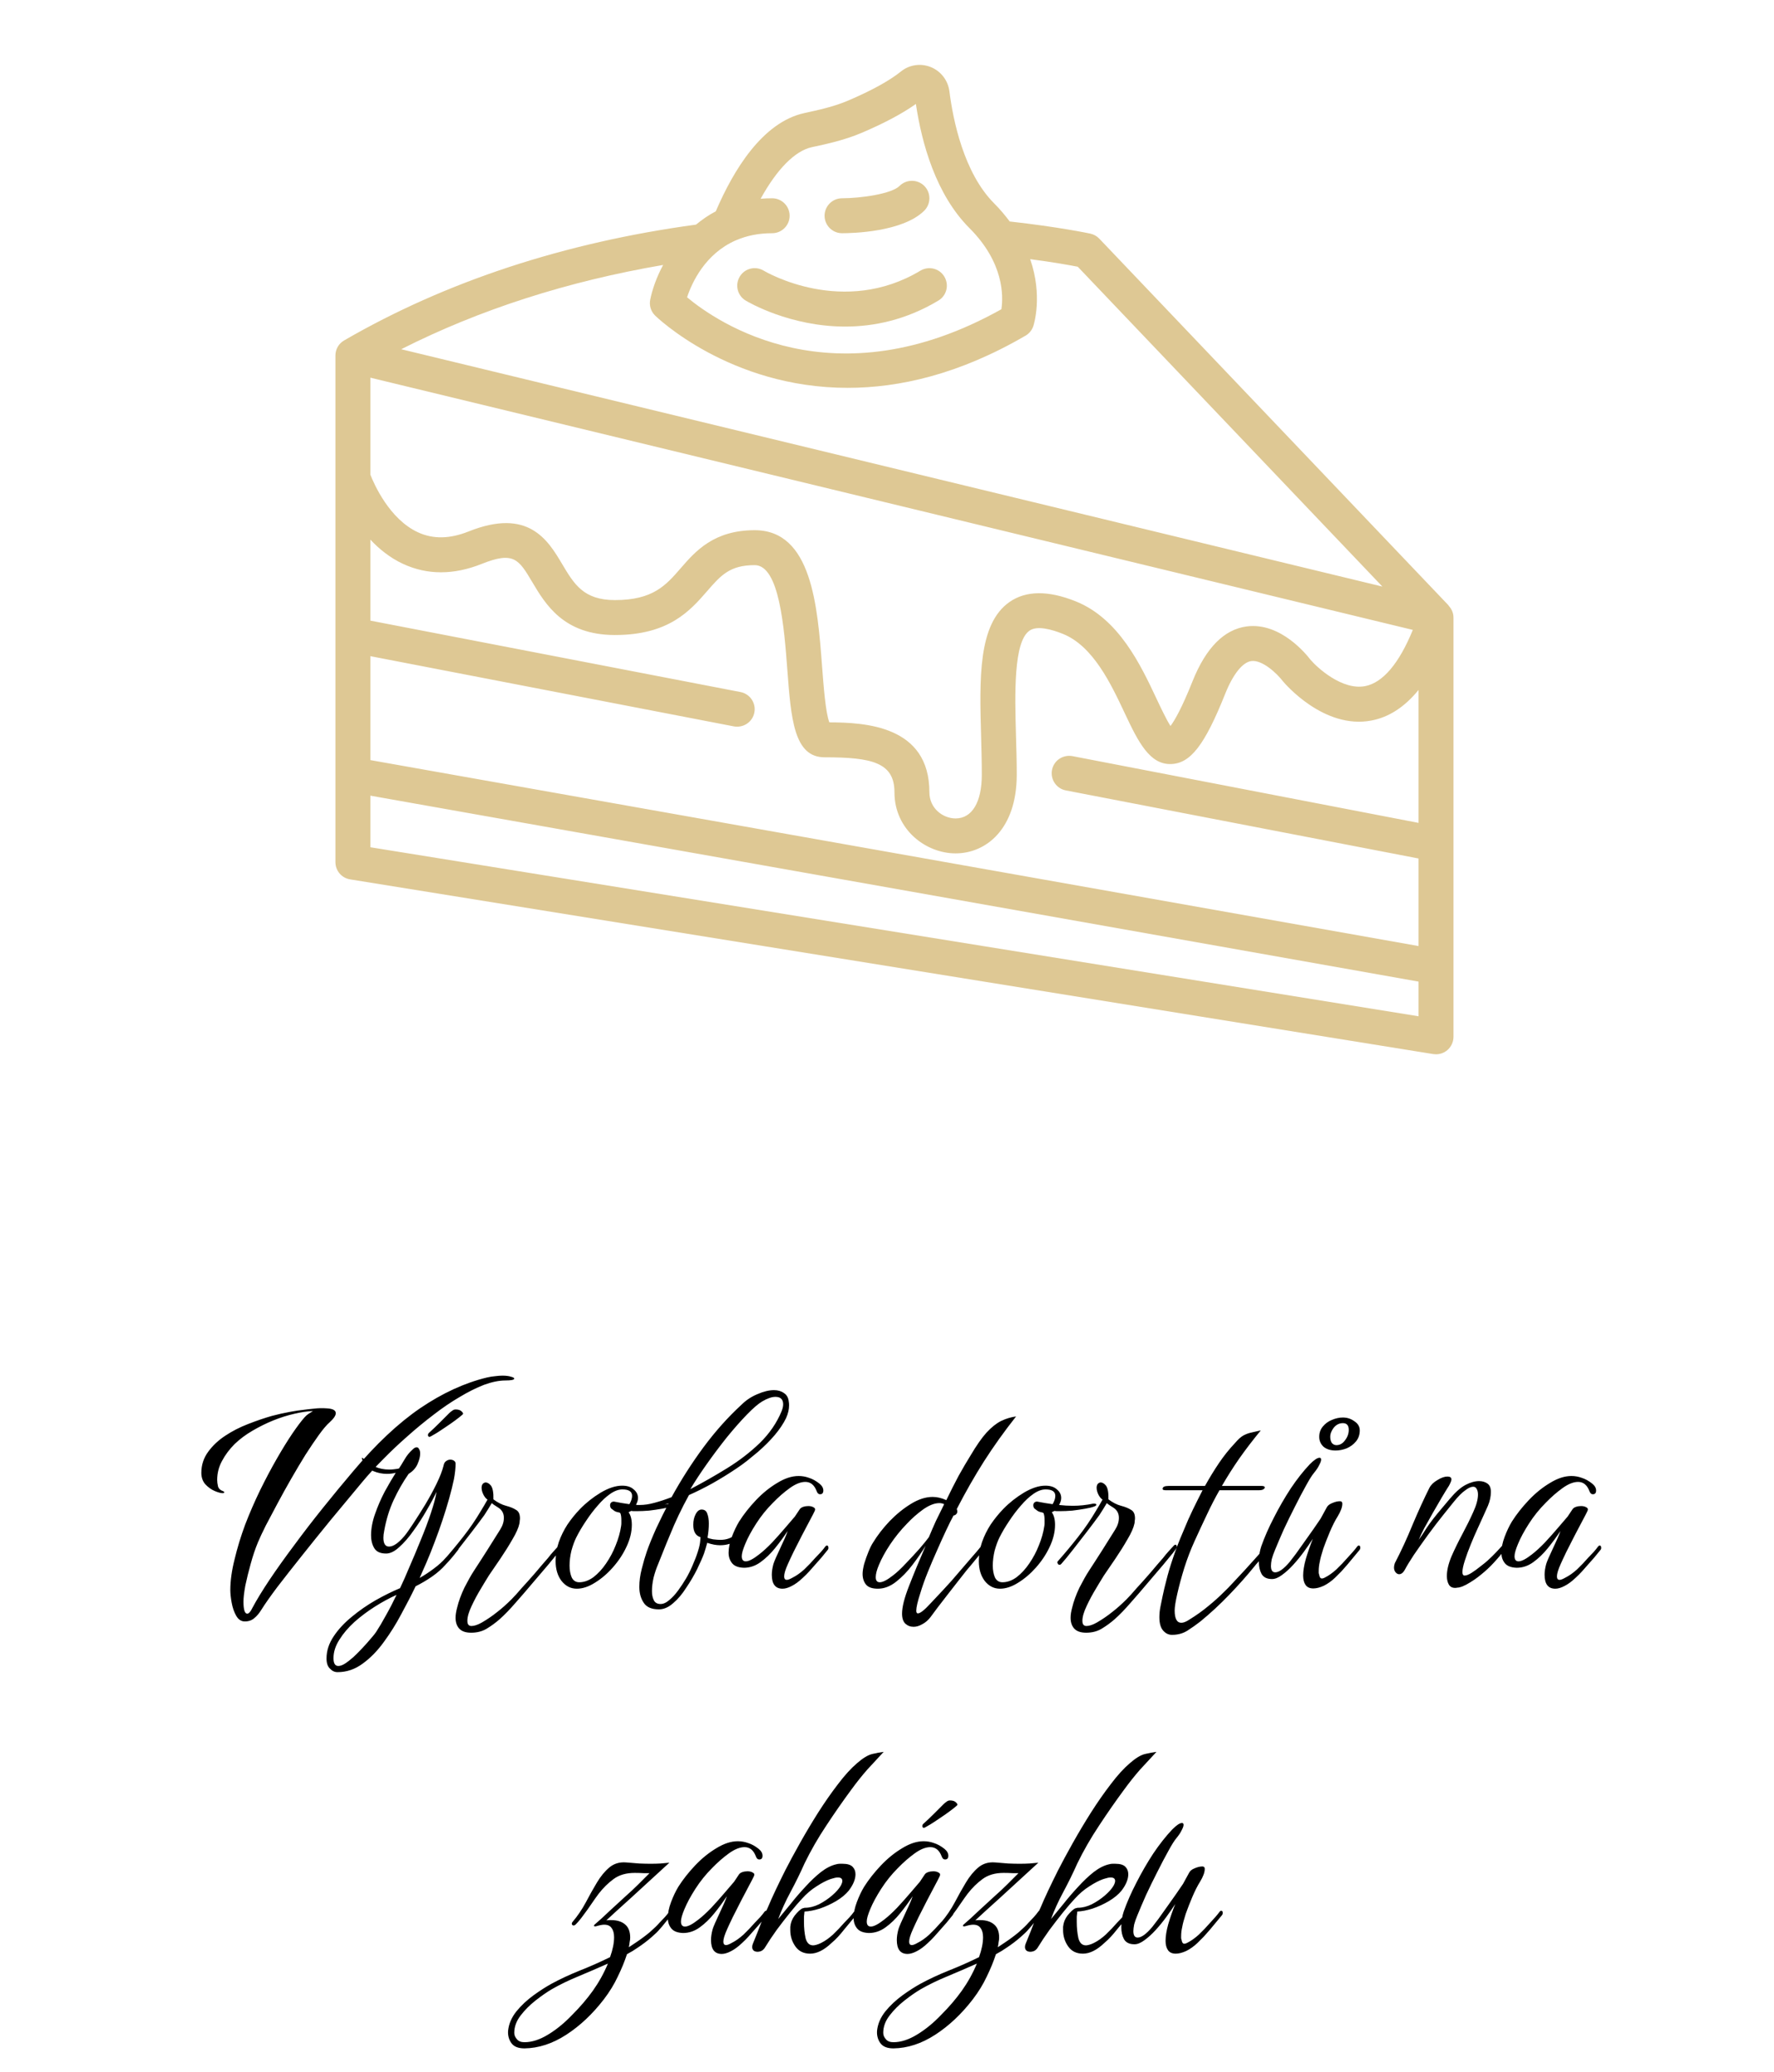<?xml version="1.0" encoding="UTF-8"?> <svg xmlns="http://www.w3.org/2000/svg" width="238" height="278" viewBox="0 0 238 278" fill="none"><path d="M32.844 217.536C32.364 217.536 31.98 217.284 31.692 216.78C31.404 216.276 31.2 215.688 31.08 215.016C30.96 214.368 30.9 213.804 30.9 213.324C30.9 212.076 31.092 210.696 31.476 209.184C31.836 207.672 32.304 206.136 32.88 204.576C33.48 203.016 34.152 201.468 34.896 199.932C35.64 198.42 36.384 197.016 37.128 195.72C37.872 194.424 38.568 193.296 39.216 192.336C39.888 191.352 40.44 190.62 40.872 190.14C41.04 189.948 41.22 189.792 41.412 189.672L41.988 189.312C41.244 189.336 40.416 189.456 39.504 189.672C37.608 190.104 35.736 190.86 33.888 191.94C32.976 192.468 32.172 193.068 31.476 193.74C30.78 194.436 30.216 195.192 29.784 196.008C29.352 196.8 29.136 197.652 29.136 198.564C29.136 198.804 29.172 199.08 29.244 199.392C29.316 199.704 29.556 199.932 29.964 200.076C30.084 200.148 30.12 200.208 30.072 200.256C30.024 200.304 29.964 200.328 29.892 200.328C29.628 200.328 29.268 200.232 28.812 200.04C28.356 199.848 27.936 199.548 27.552 199.14C27.192 198.732 27.012 198.216 27.012 197.592C27.012 196.536 27.324 195.588 27.948 194.748C28.548 193.932 29.304 193.224 30.216 192.624C31.152 192 32.184 191.472 33.312 191.04C34.416 190.608 35.472 190.248 36.48 189.96C37.296 189.744 38.1 189.564 38.892 189.42C39.684 189.276 40.236 189.192 40.548 189.168C41.076 189.096 41.604 189.036 42.132 188.988C42.684 188.916 43.272 188.904 43.896 188.952C44.664 189 45.048 189.216 45.048 189.6C45.048 189.912 44.772 190.32 44.22 190.824C43.812 191.184 43.332 191.748 42.78 192.516C42.228 193.284 41.628 194.172 40.98 195.18C40.356 196.188 39.72 197.256 39.072 198.384C38.424 199.512 37.812 200.616 37.236 201.696C36.66 202.776 36.132 203.772 35.652 204.684C35.196 205.596 34.848 206.34 34.608 206.916C34.248 207.78 33.924 208.74 33.636 209.796C33.348 210.828 33.108 211.8 32.916 212.712C32.748 213.624 32.664 214.344 32.664 214.872C32.664 215.952 32.832 216.492 33.168 216.492C33.384 216.492 33.612 216.24 33.852 215.736C34.428 214.656 35.196 213.396 36.156 211.956C37.14 210.492 38.244 208.944 39.468 207.312C40.668 205.68 41.952 204.012 43.32 202.308C44.688 200.604 46.044 198.96 47.388 197.376C50.436 193.752 53.436 190.932 56.388 188.916C59.364 186.9 62.34 185.532 65.316 184.812C65.724 184.716 66.096 184.656 66.432 184.632C66.792 184.584 67.116 184.56 67.404 184.56C67.884 184.56 68.268 184.608 68.556 184.704C68.844 184.776 68.988 184.86 68.988 184.956C68.988 185.124 68.592 185.208 67.8 185.208C66.96 185.208 66.012 185.4 64.956 185.784C63.9 186.192 62.796 186.744 61.644 187.44C60.492 188.112 59.328 188.904 58.152 189.816C56.952 190.728 55.788 191.688 54.66 192.696C53.508 193.704 52.416 194.736 51.384 195.792C50.352 196.824 49.428 197.832 48.612 198.816C47.196 200.52 45.78 202.224 44.364 203.928C42.972 205.632 41.676 207.24 40.476 208.752C39.252 210.288 38.16 211.68 37.2 212.928C36.264 214.176 35.556 215.184 35.076 215.952C34.764 216.456 34.44 216.84 34.104 217.104C33.768 217.392 33.348 217.536 32.844 217.536ZM45.282 224.34C44.898 224.34 44.562 224.184 44.274 223.872C43.962 223.584 43.806 223.128 43.806 222.504C43.806 221.472 44.13 220.476 44.778 219.516C45.402 218.58 46.218 217.704 47.226 216.888C48.21 216.072 49.266 215.34 50.394 214.692C51.546 214.044 52.638 213.504 53.67 213.072C54.03 212.328 54.45 211.38 54.93 210.228C55.434 209.076 55.938 207.876 56.442 206.628C56.97 205.356 57.426 204.144 57.81 202.992C58.194 201.84 58.446 200.892 58.566 200.148C58.23 200.868 57.786 201.696 57.234 202.632C56.706 203.568 56.118 204.48 55.47 205.368C54.846 206.256 54.21 206.988 53.562 207.564C52.938 208.14 52.35 208.428 51.798 208.428C51.03 208.428 50.502 208.188 50.214 207.708C49.926 207.228 49.782 206.652 49.782 205.98C49.782 205.068 49.962 204.108 50.322 203.1C50.682 202.068 51.114 201.072 51.618 200.112C52.146 199.152 52.638 198.312 53.094 197.592C52.734 197.688 52.338 197.736 51.906 197.736C51.282 197.736 50.682 197.616 50.106 197.376C49.554 197.136 49.134 196.788 48.846 196.332C48.654 195.996 48.558 195.768 48.558 195.648C48.534 195.6 48.546 195.576 48.594 195.576C48.594 195.576 48.678 195.636 48.846 195.756C49.23 196.164 49.71 196.5 50.286 196.764C50.862 197.028 51.51 197.16 52.23 197.16C52.422 197.16 52.626 197.148 52.842 197.124C53.082 197.1 53.31 197.064 53.526 197.016C53.718 196.728 53.97 196.32 54.282 195.792C54.57 195.288 54.93 194.844 55.362 194.46C55.554 194.268 55.734 194.172 55.902 194.172C56.046 194.172 56.154 194.256 56.226 194.424C56.322 194.568 56.37 194.76 56.37 195C56.37 195.408 56.25 195.888 56.01 196.44C55.77 196.968 55.374 197.4 54.822 197.736C54.054 198.84 53.382 200.016 52.806 201.264C52.23 202.512 51.81 203.88 51.546 205.368C51.474 205.728 51.438 206.04 51.438 206.304C51.438 207.096 51.69 207.492 52.194 207.492C52.77 207.492 53.454 207.024 54.246 206.088C54.51 205.776 54.894 205.236 55.398 204.468C55.902 203.7 56.442 202.848 57.018 201.912C57.594 200.952 58.11 200.004 58.566 199.068C59.022 198.132 59.334 197.328 59.502 196.656C59.55 196.368 59.658 196.164 59.826 196.044C60.018 195.9 60.21 195.828 60.402 195.828C60.594 195.828 60.762 195.876 60.906 195.972C61.05 196.068 61.122 196.2 61.122 196.368C61.122 196.944 61.05 197.628 60.906 198.42C60.738 199.236 60.522 200.112 60.258 201.048C59.994 201.984 59.694 202.956 59.358 203.964C59.022 204.972 58.674 205.944 58.314 206.88C57.954 207.84 57.594 208.74 57.234 209.58C56.874 210.396 56.562 211.104 56.298 211.704C56.97 211.32 57.606 210.9 58.206 210.444C58.83 209.988 59.37 209.496 59.826 208.968C60.09 208.704 60.33 208.452 60.546 208.212C60.762 207.972 60.966 207.72 61.158 207.456C61.23 207.384 61.29 207.348 61.338 207.348C61.482 207.348 61.554 207.456 61.554 207.672C61.554 207.792 61.506 207.9 61.41 207.996C60.882 208.692 60.342 209.328 59.79 209.904C59.286 210.48 58.674 211.02 57.954 211.524C57.258 212.004 56.526 212.436 55.758 212.82C55.206 213.972 54.57 215.208 53.85 216.528C53.154 217.848 52.374 219.096 51.51 220.272C50.646 221.472 49.698 222.444 48.666 223.188C47.634 223.956 46.506 224.34 45.282 224.34ZM45.39 223.512C45.654 223.512 45.954 223.404 46.29 223.188C46.626 222.972 46.998 222.684 47.406 222.324C47.742 222.012 48.126 221.628 48.558 221.172C48.99 220.716 49.386 220.272 49.746 219.84C50.106 219.432 50.346 219.132 50.466 218.94C50.874 218.316 51.306 217.584 51.762 216.744C52.242 215.904 52.722 214.98 53.202 213.972C52.242 214.404 51.27 214.932 50.286 215.556C49.302 216.18 48.39 216.864 47.55 217.608C46.71 218.376 46.038 219.168 45.534 219.984C45.006 220.8 44.742 221.628 44.742 222.468C44.742 223.164 44.958 223.512 45.39 223.512ZM57.63 192.768C57.486 192.768 57.414 192.684 57.414 192.516C57.414 192.42 57.45 192.336 57.522 192.264C57.978 191.856 58.482 191.376 59.034 190.824C59.61 190.248 60.018 189.84 60.258 189.6C60.378 189.48 60.51 189.372 60.654 189.276C60.798 189.156 60.954 189.096 61.122 189.096C61.458 189.096 61.71 189.168 61.878 189.312C62.046 189.456 62.13 189.576 62.13 189.672C62.13 189.72 61.962 189.876 61.626 190.14C61.29 190.404 60.918 190.68 60.51 190.968C60.126 191.232 59.826 191.436 59.61 191.58C59.466 191.676 59.25 191.82 58.962 192.012C58.674 192.204 58.398 192.372 58.134 192.516C57.894 192.66 57.738 192.744 57.666 192.768H57.63ZM63.207 219.048C62.463 219.048 61.923 218.856 61.587 218.472C61.275 218.112 61.119 217.632 61.119 217.032C61.119 216.648 61.191 216.192 61.335 215.664C61.527 214.848 61.851 213.96 62.307 213C62.787 212.064 63.207 211.32 63.567 210.768C63.855 210.336 64.143 209.892 64.431 209.436C64.719 208.98 65.019 208.512 65.331 208.032L67.095 205.224C67.431 204.696 67.599 204.168 67.599 203.64C67.599 203.064 67.371 202.62 66.915 202.308L66.411 201.984C66.219 201.864 66.075 201.756 65.979 201.66L65.475 202.488L64.971 203.28C64.467 203.976 63.891 204.744 63.243 205.584C62.595 206.424 61.971 207.228 61.371 207.996C60.771 208.764 60.267 209.376 59.859 209.832C59.787 209.904 59.715 209.94 59.643 209.94C59.523 209.94 59.439 209.88 59.391 209.76C59.319 209.64 59.331 209.532 59.427 209.436C60.363 208.38 61.263 207.3 62.127 206.196C63.015 205.068 63.819 203.892 64.539 202.668L64.971 201.948L65.403 201.192C65.211 201.072 65.031 200.856 64.863 200.544C64.695 200.208 64.611 199.896 64.611 199.608C64.611 199.2 64.779 198.96 65.115 198.888H65.151C65.391 198.888 65.631 199.032 65.871 199.32C66.111 199.656 66.219 200.268 66.195 201.156C66.771 201.588 67.335 201.876 67.887 202.02C68.439 202.164 68.883 202.344 69.219 202.56C69.579 202.752 69.759 203.136 69.759 203.712C69.759 203.808 69.747 203.916 69.723 204.036C69.723 204.156 69.711 204.276 69.687 204.396C69.567 204.972 69.255 205.68 68.751 206.52C68.271 207.36 67.731 208.224 67.131 209.112C66.531 209.976 66.015 210.732 65.583 211.38C65.151 212.076 64.695 212.832 64.215 213.648C63.735 214.488 63.339 215.28 63.027 216.024C62.739 216.768 62.643 217.356 62.739 217.788C62.811 218.028 62.979 218.148 63.243 218.148C63.627 218.148 64.095 217.992 64.647 217.68C65.391 217.248 66.075 216.78 66.699 216.276C67.323 215.796 67.971 215.22 68.643 214.548C69.003 214.188 69.459 213.684 70.011 213.036C70.587 212.412 71.187 211.74 71.811 211.02C72.435 210.276 73.011 209.604 73.539 209.004C73.755 208.716 73.995 208.428 74.259 208.14L74.979 207.348C75.051 207.276 75.111 207.24 75.159 207.24C75.303 207.24 75.375 207.336 75.375 207.528C75.375 207.6 75.315 207.72 75.195 207.888C74.955 208.224 74.679 208.572 74.367 208.932C74.079 209.292 73.803 209.628 73.539 209.94C72.915 210.66 72.219 211.476 71.451 212.388C70.707 213.276 69.951 214.152 69.183 215.016C68.439 215.88 67.719 216.624 67.023 217.248C66.471 217.728 65.895 218.148 65.295 218.508C64.695 218.868 63.999 219.048 63.207 219.048ZM77.385 213.144C76.569 213.144 75.885 212.796 75.333 212.1C74.805 211.404 74.541 210.516 74.541 209.436C74.541 208.572 74.685 207.72 74.973 206.88C75.261 206.064 75.645 205.284 76.125 204.54C76.629 203.796 77.193 203.1 77.817 202.452C78.633 201.612 79.557 200.88 80.589 200.256C81.645 199.632 82.605 199.32 83.469 199.32C84.141 199.32 84.657 199.488 85.017 199.824C85.401 200.136 85.593 200.52 85.593 200.976C85.593 201.264 85.497 201.576 85.305 201.912C85.929 201.984 86.541 202.02 87.141 202.02C87.597 202.02 88.053 201.996 88.509 201.948C88.965 201.9 89.421 201.828 89.877 201.732H90.021C90.213 201.732 90.309 201.78 90.309 201.876C90.309 201.972 90.201 202.056 89.985 202.128C89.745 202.224 89.349 202.32 88.797 202.416C88.245 202.512 87.669 202.596 87.069 202.668C86.469 202.716 85.929 202.74 85.449 202.74C85.281 202.74 85.137 202.74 85.017 202.74C84.897 202.74 84.789 202.728 84.693 202.704L84.333 202.884C84.621 203.292 84.765 203.856 84.765 204.576C84.765 205.536 84.525 206.52 84.045 207.528C83.589 208.512 82.977 209.436 82.209 210.3C81.465 211.14 80.661 211.824 79.797 212.352C78.957 212.88 78.153 213.144 77.385 213.144ZM77.709 212.28C78.357 212.28 78.993 212.052 79.617 211.596C80.241 211.116 80.805 210.504 81.309 209.76C81.837 208.992 82.269 208.176 82.605 207.312C82.965 206.424 83.205 205.572 83.325 204.756C83.349 204.612 83.361 204.48 83.361 204.36C83.361 204.216 83.361 204.084 83.361 203.964C83.361 203.748 83.349 203.556 83.325 203.388C83.301 203.196 83.253 203.052 83.181 202.956C83.133 202.956 83.097 202.944 83.073 202.92C82.785 202.872 82.569 202.8 82.425 202.704C82.305 202.608 82.161 202.5 81.993 202.38C81.897 202.26 81.849 202.116 81.849 201.948C81.849 201.78 81.909 201.648 82.029 201.552C82.173 201.456 82.329 201.432 82.497 201.48C83.097 201.6 83.745 201.708 84.441 201.804C84.681 201.396 84.801 201.024 84.801 200.688C84.801 200.112 84.369 199.824 83.505 199.824C82.977 199.824 82.425 200.028 81.849 200.436C81.297 200.82 80.745 201.336 80.193 201.984C79.641 202.608 79.113 203.304 78.609 204.072C78.105 204.816 77.673 205.548 77.313 206.268C77.073 206.748 76.857 207.336 76.665 208.032C76.497 208.728 76.413 209.4 76.413 210.048C76.413 210.648 76.509 211.176 76.701 211.632C76.917 212.064 77.253 212.28 77.709 212.28ZM88.401 215.916C87.418 215.916 86.734 215.616 86.35 215.016C85.966 214.44 85.773 213.732 85.773 212.892C85.773 212.124 85.882 211.32 86.097 210.48C86.314 209.616 86.541 208.836 86.781 208.14C87.094 207.252 87.513 206.22 88.041 205.044C88.594 203.868 89.145 202.752 89.698 201.696C89.001 201.936 88.329 202.128 87.681 202.272C87.034 202.392 86.469 202.452 85.99 202.452C85.653 202.452 85.377 202.416 85.162 202.344C84.802 202.272 84.621 202.164 84.621 202.02C84.621 201.852 84.85 201.804 85.305 201.876C85.401 201.9 85.486 201.912 85.558 201.912C85.653 201.912 85.749 201.912 85.846 201.912C86.445 201.912 87.094 201.816 87.79 201.624C88.51 201.432 89.278 201.18 90.094 200.868C91.389 198.516 92.817 196.284 94.377 194.172C95.962 192.036 97.653 190.14 99.454 188.484C100.077 187.86 100.797 187.38 101.613 187.044C102.429 186.684 103.173 186.504 103.845 186.504C104.373 186.504 104.817 186.636 105.177 186.9C105.561 187.14 105.777 187.536 105.825 188.088C105.849 188.184 105.861 188.34 105.861 188.556C105.861 189.084 105.729 189.648 105.465 190.248C105.105 190.992 104.601 191.748 103.953 192.516C103.305 193.284 102.537 194.052 101.649 194.82C101.193 195.204 100.725 195.588 100.245 195.972C99.79 196.332 99.309 196.68 98.805 197.016C97.773 197.712 96.706 198.372 95.602 198.996C94.522 199.596 93.466 200.124 92.433 200.58C91.93 201.492 91.462 202.404 91.029 203.316C90.597 204.228 90.213 205.104 89.877 205.944C89.59 206.616 89.29 207.348 88.978 208.14C88.665 208.932 88.425 209.532 88.257 209.94C88.041 210.444 87.85 211.02 87.681 211.668C87.537 212.316 87.466 212.916 87.466 213.468C87.466 213.948 87.549 214.356 87.718 214.692C87.885 215.028 88.186 215.196 88.618 215.196C89.001 215.196 89.397 215.016 89.805 214.656C90.213 214.32 90.609 213.888 90.993 213.36C91.377 212.832 91.725 212.304 92.037 211.776C92.35 211.248 92.638 210.672 92.901 210.048C93.189 209.4 93.43 208.776 93.621 208.176C93.814 207.576 93.921 207.084 93.945 206.7L93.981 206.232C93.334 206.04 93.01 205.488 93.01 204.576C93.01 204.024 93.118 203.544 93.334 203.136C93.549 202.728 93.814 202.524 94.126 202.524C94.51 202.524 94.761 202.704 94.882 203.064C95.025 203.424 95.097 203.868 95.097 204.396C95.097 204.996 95.037 205.632 94.918 206.304C95.037 206.376 95.29 206.448 95.674 206.52C96.082 206.568 96.406 206.592 96.645 206.592C97.486 206.592 98.194 206.328 98.769 205.8C99.37 205.272 99.933 204.66 100.461 203.964C100.533 203.892 100.593 203.856 100.641 203.856C100.785 203.856 100.857 203.988 100.857 204.252C100.857 204.348 100.833 204.468 100.785 204.612C100.233 205.428 99.621 206.088 98.95 206.592C98.278 207.072 97.498 207.312 96.609 207.312C96.082 207.312 95.505 207.204 94.882 206.988L94.665 207.744L94.45 208.428C94.234 209.004 93.921 209.712 93.513 210.552C93.106 211.368 92.626 212.184 92.073 213C91.546 213.84 90.957 214.536 90.309 215.088C89.686 215.64 89.049 215.916 88.401 215.916ZM92.614 199.788C94.269 198.924 95.913 197.988 97.546 196.98C99.177 195.972 100.641 194.844 101.937 193.596C103.233 192.324 104.205 190.908 104.853 189.348C104.997 188.988 105.069 188.676 105.069 188.412C105.069 187.74 104.721 187.404 104.025 187.404C103.545 187.404 102.957 187.608 102.261 188.016C101.733 188.328 101.049 188.916 100.209 189.78C99.37 190.644 98.469 191.664 97.51 192.84C96.573 194.016 95.674 195.216 94.809 196.44C93.945 197.664 93.213 198.78 92.614 199.788ZM104.986 213.144C104.026 213.144 103.546 212.52 103.546 211.272C103.546 210.84 103.618 210.36 103.762 209.832C103.81 209.664 103.918 209.388 104.086 209.004C104.254 208.62 104.446 208.2 104.662 207.744C104.878 207.264 105.082 206.82 105.274 206.412C105.466 205.98 105.598 205.644 105.67 205.404C105.166 206.172 104.602 206.94 103.978 207.708C103.378 208.452 102.73 209.076 102.034 209.58C101.338 210.084 100.594 210.336 99.802 210.336C99.058 210.312 98.53 210.108 98.218 209.724C97.906 209.34 97.75 208.872 97.75 208.32C97.75 207.672 97.894 206.964 98.182 206.196C98.47 205.428 98.794 204.744 99.154 204.144C99.778 203.16 100.534 202.2 101.422 201.264C102.31 200.328 103.258 199.56 104.266 198.96C105.274 198.336 106.234 198.024 107.146 198.024C107.626 198.024 108.094 198.108 108.55 198.276C109.006 198.42 109.462 198.672 109.918 199.032C110.278 199.32 110.458 199.632 110.458 199.968C110.458 200.304 110.314 200.472 110.026 200.472C109.81 200.472 109.654 200.328 109.558 200.04C109.246 199.224 108.742 198.816 108.046 198.816C107.422 198.816 106.726 199.092 105.958 199.644C105.19 200.196 104.434 200.856 103.69 201.624C102.85 202.464 102.106 203.388 101.458 204.396C100.81 205.404 100.318 206.316 99.982 207.132C99.67 207.876 99.514 208.428 99.514 208.788C99.514 209.244 99.694 209.472 100.054 209.472C100.462 209.472 101.062 209.16 101.854 208.536C102.382 208.128 102.958 207.6 103.582 206.952C104.206 206.28 104.794 205.62 105.346 204.972C105.898 204.324 106.33 203.82 106.642 203.46C106.906 203.052 107.122 202.728 107.29 202.488C107.386 202.344 107.542 202.236 107.758 202.164C107.974 202.092 108.202 202.056 108.442 202.056C108.73 202.056 108.97 202.116 109.162 202.236C109.354 202.332 109.402 202.488 109.306 202.704C109.21 202.92 108.994 203.34 108.658 203.964C108.346 204.564 107.986 205.248 107.578 206.016C107.194 206.784 106.822 207.516 106.462 208.212C106.126 208.908 105.874 209.448 105.706 209.832C105.37 210.576 105.202 211.128 105.202 211.488C105.202 211.8 105.322 211.956 105.562 211.956C105.73 211.956 105.982 211.86 106.318 211.668C106.846 211.404 107.374 211.032 107.902 210.552C108.43 210.048 108.934 209.52 109.414 208.968C109.678 208.704 109.918 208.452 110.134 208.212C110.35 207.972 110.554 207.72 110.746 207.456C110.818 207.384 110.878 207.348 110.926 207.348C111.07 207.348 111.142 207.456 111.142 207.672C111.142 207.792 111.094 207.9 110.998 207.996C110.734 208.332 110.47 208.656 110.206 208.968C109.942 209.28 109.666 209.592 109.378 209.904C109.114 210.216 108.838 210.528 108.55 210.84C108.286 211.128 108.01 211.404 107.722 211.668C107.194 212.172 106.69 212.544 106.21 212.784C105.754 213.024 105.346 213.144 104.986 213.144ZM122.566 218.256C122.134 218.256 121.762 218.112 121.45 217.824C121.162 217.536 121.018 217.092 121.018 216.492C121.018 215.604 121.33 214.368 121.954 212.784C122.578 211.176 123.322 209.376 124.186 207.384C123.706 208.176 123.118 209.028 122.422 209.94C121.75 210.828 121.018 211.584 120.226 212.208C119.434 212.832 118.618 213.144 117.778 213.144C117.034 213.144 116.506 212.964 116.194 212.604C115.882 212.22 115.726 211.74 115.726 211.164C115.726 210.804 115.798 210.348 115.942 209.796C116.11 209.244 116.302 208.704 116.518 208.176C116.734 207.648 116.938 207.24 117.13 206.952C117.73 205.968 118.474 205.008 119.362 204.072C120.274 203.136 121.222 202.368 122.206 201.768C123.214 201.144 124.186 200.832 125.122 200.832C125.722 200.832 126.334 200.976 126.958 201.264C127.51 200.112 128.062 199.02 128.614 197.988C129.19 196.956 129.718 196.056 130.198 195.288C130.99 193.944 131.71 192.912 132.358 192.192C133.03 191.472 133.678 190.956 134.302 190.644C134.95 190.332 135.622 190.128 136.318 190.032C134.71 192.072 133.27 194.088 131.998 196.08C130.75 198.048 129.538 200.172 128.362 202.452C128.41 202.596 128.434 202.704 128.434 202.776C128.434 202.944 128.374 203.076 128.254 203.172C128.158 203.268 128.05 203.316 127.93 203.316C127.666 203.796 127.342 204.444 126.958 205.26C126.574 206.076 126.166 206.976 125.734 207.96C125.302 208.92 124.882 209.904 124.474 210.912C124.066 211.92 123.73 212.868 123.466 213.756C123.106 214.86 122.926 215.64 122.926 216.096C122.926 216.336 122.998 216.456 123.142 216.456C123.454 216.456 124.006 216.024 124.798 215.16L126.49 213.36L127.642 212.1L130.306 209.004C130.546 208.74 130.786 208.464 131.026 208.176C131.266 207.888 131.494 207.612 131.71 207.348C131.782 207.276 131.854 207.24 131.926 207.24C132.07 207.24 132.142 207.324 132.142 207.492C132.142 207.588 132.082 207.72 131.962 207.888C131.722 208.224 131.446 208.572 131.134 208.932C130.846 209.292 130.57 209.628 130.306 209.94C130.234 210.012 130.03 210.252 129.694 210.66C129.382 211.068 128.986 211.572 128.506 212.172C128.05 212.748 127.582 213.348 127.102 213.972C126.622 214.596 126.178 215.172 125.77 215.7C125.362 216.252 125.05 216.672 124.834 216.96C124.522 217.368 124.162 217.68 123.754 217.896C123.346 218.136 122.95 218.256 122.566 218.256ZM118.03 212.28C118.438 212.28 119.038 211.968 119.83 211.344C120.334 210.96 120.898 210.432 121.522 209.76C122.17 209.088 122.782 208.428 123.358 207.78C123.934 207.108 124.354 206.592 124.618 206.232C124.906 205.536 125.218 204.816 125.554 204.072C125.914 203.328 126.286 202.572 126.67 201.804C126.478 201.708 126.262 201.66 126.022 201.66C125.374 201.66 124.642 201.948 123.826 202.524C123.034 203.1 122.314 203.736 121.666 204.432C120.826 205.296 120.07 206.232 119.398 207.24C118.75 208.224 118.258 209.124 117.922 209.94C117.634 210.612 117.49 211.164 117.49 211.596C117.49 212.052 117.67 212.28 118.03 212.28ZM134.163 213.144C133.347 213.144 132.663 212.796 132.111 212.1C131.583 211.404 131.319 210.516 131.319 209.436C131.319 208.572 131.463 207.72 131.751 206.88C132.039 206.064 132.423 205.284 132.903 204.54C133.407 203.796 133.971 203.1 134.595 202.452C135.411 201.612 136.335 200.88 137.367 200.256C138.423 199.632 139.383 199.32 140.247 199.32C140.919 199.32 141.435 199.488 141.795 199.824C142.179 200.136 142.371 200.52 142.371 200.976C142.371 201.264 142.275 201.576 142.083 201.912C142.707 201.984 143.319 202.02 143.919 202.02C144.375 202.02 144.831 201.996 145.287 201.948C145.743 201.9 146.199 201.828 146.655 201.732H146.799C146.991 201.732 147.087 201.78 147.087 201.876C147.087 201.972 146.979 202.056 146.763 202.128C146.523 202.224 146.127 202.32 145.575 202.416C145.023 202.512 144.447 202.596 143.847 202.668C143.247 202.716 142.707 202.74 142.227 202.74C142.059 202.74 141.915 202.74 141.795 202.74C141.675 202.74 141.567 202.728 141.471 202.704L141.111 202.884C141.399 203.292 141.543 203.856 141.543 204.576C141.543 205.536 141.303 206.52 140.823 207.528C140.367 208.512 139.755 209.436 138.987 210.3C138.243 211.14 137.439 211.824 136.575 212.352C135.735 212.88 134.931 213.144 134.163 213.144ZM134.487 212.28C135.135 212.28 135.771 212.052 136.395 211.596C137.019 211.116 137.583 210.504 138.087 209.76C138.615 208.992 139.047 208.176 139.383 207.312C139.743 206.424 139.983 205.572 140.103 204.756C140.127 204.612 140.139 204.48 140.139 204.36C140.139 204.216 140.139 204.084 140.139 203.964C140.139 203.748 140.127 203.556 140.103 203.388C140.079 203.196 140.031 203.052 139.959 202.956C139.911 202.956 139.875 202.944 139.851 202.92C139.563 202.872 139.347 202.8 139.203 202.704C139.083 202.608 138.939 202.5 138.771 202.38C138.675 202.26 138.627 202.116 138.627 201.948C138.627 201.78 138.687 201.648 138.807 201.552C138.951 201.456 139.107 201.432 139.275 201.48C139.875 201.6 140.523 201.708 141.219 201.804C141.459 201.396 141.579 201.024 141.579 200.688C141.579 200.112 141.147 199.824 140.283 199.824C139.755 199.824 139.203 200.028 138.627 200.436C138.075 200.82 137.523 201.336 136.971 201.984C136.419 202.608 135.891 203.304 135.387 204.072C134.883 204.816 134.451 205.548 134.091 206.268C133.851 206.748 133.635 207.336 133.443 208.032C133.275 208.728 133.191 209.4 133.191 210.048C133.191 210.648 133.287 211.176 133.479 211.632C133.695 212.064 134.031 212.28 134.487 212.28ZM145.719 219.048C144.975 219.048 144.435 218.856 144.099 218.472C143.787 218.112 143.631 217.632 143.631 217.032C143.631 216.648 143.703 216.192 143.847 215.664C144.039 214.848 144.363 213.96 144.819 213C145.299 212.064 145.719 211.32 146.079 210.768C146.367 210.336 146.655 209.892 146.943 209.436C147.231 208.98 147.531 208.512 147.843 208.032L149.607 205.224C149.943 204.696 150.111 204.168 150.111 203.64C150.111 203.064 149.883 202.62 149.427 202.308L148.923 201.984C148.731 201.864 148.587 201.756 148.491 201.66L147.987 202.488L147.483 203.28C146.979 203.976 146.403 204.744 145.755 205.584C145.107 206.424 144.483 207.228 143.883 207.996C143.283 208.764 142.779 209.376 142.371 209.832C142.299 209.904 142.227 209.94 142.155 209.94C142.035 209.94 141.951 209.88 141.903 209.76C141.831 209.64 141.843 209.532 141.939 209.436C142.875 208.38 143.775 207.3 144.639 206.196C145.527 205.068 146.331 203.892 147.051 202.668L147.483 201.948L147.915 201.192C147.723 201.072 147.543 200.856 147.375 200.544C147.207 200.208 147.123 199.896 147.123 199.608C147.123 199.2 147.291 198.96 147.627 198.888H147.663C147.903 198.888 148.143 199.032 148.383 199.32C148.623 199.656 148.731 200.268 148.707 201.156C149.283 201.588 149.847 201.876 150.399 202.02C150.951 202.164 151.395 202.344 151.731 202.56C152.091 202.752 152.271 203.136 152.271 203.712C152.271 203.808 152.259 203.916 152.235 204.036C152.235 204.156 152.223 204.276 152.199 204.396C152.079 204.972 151.767 205.68 151.263 206.52C150.783 207.36 150.243 208.224 149.643 209.112C149.043 209.976 148.527 210.732 148.095 211.38C147.663 212.076 147.207 212.832 146.727 213.648C146.247 214.488 145.851 215.28 145.539 216.024C145.251 216.768 145.155 217.356 145.251 217.788C145.323 218.028 145.491 218.148 145.755 218.148C146.139 218.148 146.607 217.992 147.159 217.68C147.903 217.248 148.587 216.78 149.211 216.276C149.835 215.796 150.483 215.22 151.155 214.548C151.515 214.188 151.971 213.684 152.523 213.036C153.099 212.412 153.699 211.74 154.323 211.02C154.947 210.276 155.523 209.604 156.051 209.004C156.267 208.716 156.507 208.428 156.771 208.14L157.491 207.348C157.563 207.276 157.623 207.24 157.671 207.24C157.815 207.24 157.887 207.336 157.887 207.528C157.887 207.6 157.827 207.72 157.707 207.888C157.467 208.224 157.191 208.572 156.879 208.932C156.591 209.292 156.315 209.628 156.051 209.94C155.427 210.66 154.731 211.476 153.963 212.388C153.219 213.276 152.463 214.152 151.695 215.016C150.951 215.88 150.231 216.624 149.535 217.248C148.983 217.728 148.407 218.148 147.807 218.508C147.207 218.868 146.511 219.048 145.719 219.048ZM157.233 219.336C156.777 219.336 156.381 219.144 156.045 218.76C155.709 218.376 155.541 217.776 155.541 216.96C155.541 216.504 155.589 216.036 155.685 215.556C155.733 215.316 155.829 214.848 155.973 214.152C156.117 213.456 156.285 212.748 156.477 212.028C156.693 211.14 156.993 210.132 157.377 209.004C157.761 207.852 158.229 206.64 158.781 205.368C159.189 204.36 159.609 203.412 160.041 202.524C160.473 201.636 160.905 200.772 161.337 199.932H156.369C156.105 199.932 155.973 199.872 155.973 199.752C155.973 199.488 156.237 199.356 156.765 199.356H161.661C162.261 198.276 162.885 197.256 163.533 196.296C164.181 195.336 164.901 194.436 165.693 193.596C166.101 193.116 166.473 192.78 166.809 192.588C167.169 192.396 167.529 192.264 167.889 192.192C168.273 192.096 168.693 192 169.149 191.904C168.045 193.248 167.073 194.52 166.233 195.72C165.417 196.896 164.649 198.108 163.929 199.356H169.257C169.545 199.356 169.689 199.428 169.689 199.572C169.689 199.644 169.617 199.728 169.473 199.824C169.353 199.896 169.161 199.932 168.897 199.932H163.605C163.029 200.94 162.477 202.008 161.949 203.136C161.421 204.24 160.857 205.452 160.257 206.772C159.753 207.876 159.297 209.064 158.889 210.336C158.505 211.584 158.193 212.736 157.953 213.792C157.713 214.848 157.593 215.604 157.593 216.06C157.593 217.164 157.893 217.716 158.493 217.716C158.781 217.716 159.141 217.572 159.573 217.284C160.509 216.708 161.349 216.108 162.093 215.484C162.837 214.884 163.545 214.248 164.217 213.576C164.577 213.24 164.997 212.808 165.477 212.28C165.981 211.752 166.485 211.212 166.989 210.66C167.493 210.108 167.937 209.616 168.321 209.184L168.933 208.5C169.005 208.428 169.065 208.392 169.113 208.392C169.257 208.392 169.329 208.488 169.329 208.68C169.329 208.8 169.281 208.92 169.185 209.04C169.065 209.232 168.933 209.412 168.789 209.58C168.621 209.748 168.465 209.928 168.321 210.12C167.289 211.392 166.149 212.676 164.901 213.972C163.653 215.268 162.369 216.456 161.049 217.536C160.497 217.968 159.921 218.376 159.321 218.76C158.721 219.144 158.025 219.336 157.233 219.336ZM176.198 213.108C175.718 213.108 175.37 212.952 175.154 212.64C174.938 212.328 174.83 211.908 174.83 211.38C174.83 210.756 174.95 210.012 175.19 209.148C175.454 208.26 175.766 207.36 176.126 206.448C175.79 206.976 175.394 207.552 174.938 208.176C174.482 208.8 174.002 209.388 173.498 209.94C172.994 210.492 172.49 210.948 171.986 211.308C171.506 211.668 171.062 211.848 170.654 211.848C169.982 211.848 169.514 211.62 169.25 211.164C169.01 210.708 168.89 210.18 168.89 209.58C168.89 209.196 168.914 208.824 168.962 208.464C169.034 208.08 169.118 207.744 169.214 207.456C169.646 206.232 170.21 204.948 170.906 203.604C171.602 202.236 172.358 200.928 173.174 199.68C174.014 198.432 174.866 197.352 175.73 196.44C176.306 195.864 176.738 195.576 177.026 195.576C177.17 195.576 177.242 195.66 177.242 195.828C177.242 195.996 177.158 196.236 176.99 196.548C176.846 196.86 176.606 197.22 176.27 197.628C176.006 197.94 175.646 198.516 175.19 199.356C174.734 200.172 174.242 201.108 173.714 202.164C173.186 203.196 172.682 204.228 172.202 205.26C171.746 206.292 171.362 207.192 171.05 207.96C170.858 208.416 170.714 208.824 170.618 209.184C170.546 209.544 170.51 209.844 170.51 210.084C170.51 210.66 170.702 210.948 171.086 210.948C171.59 210.948 172.238 210.48 173.03 209.544C173.222 209.304 173.498 208.944 173.858 208.464C174.218 207.96 174.602 207.42 175.01 206.844C175.442 206.244 175.85 205.668 176.234 205.116C176.618 204.564 176.93 204.108 177.17 203.748L177.998 202.236C178.118 201.996 178.358 201.804 178.718 201.66C179.102 201.492 179.45 201.408 179.762 201.408C179.978 201.408 180.086 201.516 180.086 201.732C180.086 201.996 180.026 202.272 179.906 202.56C179.81 202.824 179.666 203.112 179.474 203.424C179.114 204 178.766 204.684 178.43 205.476C178.094 206.268 177.794 207.036 177.53 207.78C177.29 208.524 177.134 209.112 177.062 209.544C176.966 209.952 176.918 210.36 176.918 210.768C176.918 210.864 176.918 210.96 176.918 211.056C176.942 211.152 176.966 211.236 176.99 211.308C177.038 211.62 177.158 211.776 177.35 211.776C177.446 211.776 177.566 211.74 177.71 211.668C178.238 211.404 178.766 211.032 179.294 210.552C179.822 210.048 180.326 209.52 180.806 208.968C181.046 208.704 181.274 208.452 181.49 208.212C181.706 207.972 181.91 207.72 182.102 207.456C182.174 207.384 182.234 207.348 182.282 207.348C182.426 207.348 182.498 207.444 182.498 207.636C182.498 207.78 182.45 207.9 182.354 207.996L180.77 209.904C180.506 210.216 180.23 210.528 179.942 210.84C179.654 211.128 179.378 211.404 179.114 211.668C178.634 212.124 178.13 212.484 177.602 212.748C177.074 212.988 176.606 213.108 176.198 213.108ZM179.186 194.604C178.514 194.604 177.974 194.436 177.566 194.1C177.182 193.74 176.99 193.296 176.99 192.768C176.99 192.24 177.146 191.784 177.458 191.4C177.794 190.992 178.202 190.692 178.682 190.5C179.186 190.284 179.678 190.176 180.158 190.176C180.734 190.176 181.25 190.344 181.706 190.68C182.186 190.992 182.426 191.4 182.426 191.904C182.426 192.48 182.258 192.972 181.922 193.38C181.586 193.788 181.166 194.1 180.662 194.316C180.158 194.508 179.666 194.604 179.186 194.604ZM179.294 193.884C179.75 193.884 180.134 193.668 180.446 193.236C180.782 192.804 180.95 192.336 180.95 191.832C180.95 191.232 180.686 190.932 180.158 190.932C179.678 190.932 179.27 191.136 178.934 191.544C178.622 191.952 178.466 192.36 178.466 192.768C178.466 193.104 178.538 193.38 178.682 193.596C178.85 193.788 179.054 193.884 179.294 193.884ZM195.228 213.036C194.82 213.036 194.532 212.88 194.364 212.568C194.196 212.256 194.112 211.884 194.112 211.452C194.112 210.684 194.316 209.808 194.724 208.824C195.156 207.84 195.648 206.832 196.2 205.8C196.752 204.768 197.232 203.796 197.64 202.884C198.072 201.948 198.288 201.156 198.288 200.508C198.288 200.196 198.228 199.944 198.108 199.752C198.012 199.56 197.856 199.464 197.64 199.464C197.352 199.464 197.004 199.62 196.596 199.932C196.14 200.244 195.624 200.76 195.048 201.48L193.716 203.136C193.02 204 192.312 204.924 191.592 205.908C190.896 206.868 190.26 207.768 189.684 208.608C189.132 209.448 188.724 210.12 188.46 210.624C188.244 211.008 187.992 211.2 187.704 211.2C187.536 211.2 187.38 211.116 187.236 210.948C187.092 210.78 187.02 210.564 187.02 210.3C187.02 210.132 187.056 209.94 187.128 209.724C187.968 208.116 188.76 206.4 189.504 204.576C190.272 202.752 191.028 201.096 191.772 199.608C191.988 199.2 192.348 198.852 192.852 198.564C193.356 198.252 193.8 198.096 194.184 198.096C194.544 198.096 194.724 198.228 194.724 198.492C194.724 198.636 194.616 198.912 194.4 199.32C194.136 199.728 193.812 200.256 193.428 200.904C193.044 201.552 192.648 202.236 192.24 202.956C191.832 203.676 191.448 204.36 191.088 205.008C190.752 205.656 190.5 206.184 190.332 206.592C190.596 206.232 190.956 205.692 191.412 204.972C191.892 204.252 192.54 203.412 193.356 202.452L194.508 201.084C195.276 200.172 195.984 199.548 196.632 199.212C197.28 198.876 197.88 198.708 198.432 198.708C198.864 198.708 199.236 198.816 199.548 199.032C199.86 199.248 200.016 199.62 200.016 200.148C200.016 200.772 199.884 201.396 199.62 202.02C199.356 202.62 199.14 203.1 198.972 203.46C198.804 203.844 198.564 204.372 198.252 205.044C197.94 205.716 197.628 206.436 197.316 207.204C197.004 207.972 196.74 208.692 196.524 209.364C196.308 210.036 196.2 210.552 196.2 210.912C196.2 211.224 196.296 211.38 196.488 211.38C196.728 211.38 197.04 211.26 197.424 211.02C197.832 210.756 198.228 210.468 198.612 210.156C199.02 209.844 199.332 209.592 199.548 209.4C200.34 208.68 201.144 207.84 201.96 206.88C202.08 206.736 202.176 206.664 202.248 206.664C202.32 206.664 202.356 206.736 202.356 206.88C202.356 206.952 202.32 207.048 202.248 207.168C202.2 207.288 202.14 207.42 202.068 207.564C201.924 207.804 201.696 208.128 201.384 208.536C201.072 208.92 200.748 209.292 200.412 209.652C199.908 210.204 199.344 210.732 198.72 211.236C198.12 211.74 197.448 212.196 196.704 212.604C196.512 212.7 196.332 212.784 196.164 212.856C196.02 212.904 195.9 212.94 195.804 212.964C195.708 212.988 195.612 213 195.516 213C195.42 213.024 195.324 213.036 195.228 213.036ZM208.662 213.144C207.702 213.144 207.222 212.52 207.222 211.272C207.222 210.84 207.294 210.36 207.438 209.832C207.486 209.664 207.594 209.388 207.762 209.004C207.93 208.62 208.122 208.2 208.338 207.744C208.554 207.264 208.758 206.82 208.95 206.412C209.142 205.98 209.274 205.644 209.346 205.404C208.842 206.172 208.278 206.94 207.654 207.708C207.054 208.452 206.406 209.076 205.71 209.58C205.014 210.084 204.27 210.336 203.478 210.336C202.734 210.312 202.206 210.108 201.894 209.724C201.582 209.34 201.426 208.872 201.426 208.32C201.426 207.672 201.57 206.964 201.858 206.196C202.146 205.428 202.47 204.744 202.83 204.144C203.454 203.16 204.21 202.2 205.098 201.264C205.986 200.328 206.934 199.56 207.942 198.96C208.95 198.336 209.91 198.024 210.822 198.024C211.302 198.024 211.77 198.108 212.226 198.276C212.682 198.42 213.138 198.672 213.594 199.032C213.954 199.32 214.134 199.632 214.134 199.968C214.134 200.304 213.99 200.472 213.702 200.472C213.486 200.472 213.33 200.328 213.234 200.04C212.922 199.224 212.418 198.816 211.722 198.816C211.098 198.816 210.402 199.092 209.634 199.644C208.866 200.196 208.11 200.856 207.366 201.624C206.526 202.464 205.782 203.388 205.134 204.396C204.486 205.404 203.994 206.316 203.658 207.132C203.346 207.876 203.19 208.428 203.19 208.788C203.19 209.244 203.37 209.472 203.73 209.472C204.138 209.472 204.738 209.16 205.53 208.536C206.058 208.128 206.634 207.6 207.258 206.952C207.882 206.28 208.47 205.62 209.022 204.972C209.574 204.324 210.006 203.82 210.318 203.46C210.582 203.052 210.798 202.728 210.966 202.488C211.062 202.344 211.218 202.236 211.434 202.164C211.65 202.092 211.878 202.056 212.118 202.056C212.406 202.056 212.646 202.116 212.838 202.236C213.03 202.332 213.078 202.488 212.982 202.704C212.886 202.92 212.67 203.34 212.334 203.964C212.022 204.564 211.662 205.248 211.254 206.016C210.87 206.784 210.498 207.516 210.138 208.212C209.802 208.908 209.55 209.448 209.382 209.832C209.046 210.576 208.878 211.128 208.878 211.488C208.878 211.8 208.998 211.956 209.238 211.956C209.406 211.956 209.658 211.86 209.994 211.668C210.522 211.404 211.05 211.032 211.578 210.552C212.106 210.048 212.61 209.52 213.09 208.968C213.354 208.704 213.594 208.452 213.81 208.212C214.026 207.972 214.23 207.72 214.422 207.456C214.494 207.384 214.554 207.348 214.602 207.348C214.746 207.348 214.818 207.456 214.818 207.672C214.818 207.792 214.77 207.9 214.674 207.996C214.41 208.332 214.146 208.656 213.882 208.968C213.618 209.28 213.342 209.592 213.054 209.904C212.79 210.216 212.514 210.528 212.226 210.84C211.962 211.128 211.686 211.404 211.398 211.668C210.87 212.172 210.366 212.544 209.886 212.784C209.43 213.024 209.022 213.144 208.662 213.144ZM70.362 274.816C69.522 274.816 68.934 274.576 68.598 274.096C68.262 273.616 68.118 273.064 68.166 272.44C68.262 271.528 68.634 270.664 69.282 269.848C69.93 269.056 70.698 268.336 71.586 267.688C72.45 267.064 73.254 266.548 73.998 266.14C75.15 265.516 76.41 264.928 77.778 264.376C79.122 263.848 80.478 263.248 81.846 262.576C82.206 261.568 82.386 260.68 82.386 259.912C82.386 259.384 82.278 258.976 82.062 258.688C81.87 258.376 81.534 258.22 81.054 258.22C80.814 258.22 80.49 258.28 80.082 258.4C79.962 258.448 79.854 258.46 79.758 258.436C79.662 258.412 79.662 258.34 79.758 258.22C80.406 257.668 81.078 257.056 81.774 256.384C82.47 255.736 83.202 255.064 83.97 254.368C84.594 253.816 85.146 253.3 85.626 252.82C86.13 252.316 86.634 251.812 87.138 251.308C87.066 251.308 86.814 251.308 86.382 251.308C85.974 251.284 85.566 251.272 85.158 251.272C84.006 251.272 83.058 251.548 82.314 252.1C81.594 252.628 80.934 253.276 80.334 254.044C80.046 254.428 79.722 254.884 79.362 255.412C79.026 255.916 78.666 256.42 78.282 256.924C77.922 257.428 77.574 257.848 77.238 258.184C77.142 258.28 77.046 258.328 76.95 258.328C76.854 258.328 76.782 258.28 76.734 258.184C76.686 258.088 76.71 257.98 76.806 257.86C77.478 257.068 78.066 256.204 78.57 255.268C79.074 254.308 79.578 253.408 80.082 252.568C80.586 251.728 81.138 251.056 81.738 250.552C82.362 250.024 83.118 249.796 84.006 249.868C84.63 249.916 85.218 249.964 85.77 250.012C86.322 250.036 86.826 250.048 87.282 250.048C87.762 250.048 88.206 250.036 88.614 250.012C89.046 249.964 89.442 249.928 89.802 249.904L84.582 254.692L82.71 256.384L81.342 257.644C81.462 257.62 81.582 257.608 81.702 257.608C81.822 257.608 81.93 257.608 82.026 257.608C82.794 257.608 83.406 257.8 83.862 258.184C84.318 258.568 84.546 259.156 84.546 259.948C84.546 260.14 84.522 260.344 84.474 260.56C84.45 260.776 84.414 261.004 84.366 261.244L85.338 260.596C85.986 260.164 86.598 259.708 87.174 259.228C87.75 258.724 88.182 258.304 88.47 257.968C88.734 257.704 88.974 257.452 89.19 257.212C89.406 256.972 89.61 256.72 89.802 256.456C89.85 256.384 89.898 256.348 89.946 256.348C90.09 256.348 90.162 256.456 90.162 256.672C90.162 256.792 90.114 256.9 90.018 256.996C89.754 257.332 89.49 257.656 89.226 257.968C88.986 258.28 88.722 258.592 88.434 258.904C88.29 259.096 87.942 259.432 87.39 259.912C86.838 260.392 86.238 260.848 85.59 261.28C85.11 261.616 84.618 261.916 84.114 262.18C83.802 263.14 83.394 264.136 82.89 265.168C82.41 266.2 81.786 267.22 81.018 268.228C79.506 270.196 77.826 271.78 75.978 272.98C74.13 274.18 72.258 274.792 70.362 274.816ZM70.362 273.988C71.37 273.988 72.438 273.64 73.566 272.944C74.67 272.272 75.738 271.396 76.77 270.316C77.826 269.26 78.75 268.18 79.542 267.076C80.358 265.924 81.03 264.712 81.558 263.44C80.262 264.016 78.954 264.58 77.634 265.132C76.29 265.684 75.078 266.272 73.998 266.896C73.35 267.28 72.642 267.772 71.874 268.372C71.082 268.996 70.41 269.668 69.858 270.388C69.282 271.132 68.994 271.912 68.994 272.728C68.994 273.04 69.114 273.328 69.354 273.592C69.57 273.856 69.906 273.988 70.362 273.988ZM96.83 262.144C95.87 262.144 95.39 261.52 95.39 260.272C95.39 259.84 95.462 259.36 95.606 258.832C95.654 258.664 95.762 258.388 95.93 258.004C96.098 257.62 96.29 257.2 96.506 256.744C96.722 256.264 96.926 255.82 97.118 255.412C97.31 254.98 97.442 254.644 97.514 254.404C97.01 255.172 96.446 255.94 95.822 256.708C95.222 257.452 94.574 258.076 93.878 258.58C93.182 259.084 92.438 259.336 91.646 259.336C90.902 259.312 90.374 259.108 90.062 258.724C89.75 258.34 89.594 257.872 89.594 257.32C89.594 256.672 89.738 255.964 90.026 255.196C90.314 254.428 90.638 253.744 90.998 253.144C91.622 252.16 92.378 251.2 93.266 250.264C94.154 249.328 95.102 248.56 96.11 247.96C97.118 247.336 98.078 247.024 98.99 247.024C99.47 247.024 99.938 247.108 100.394 247.276C100.85 247.42 101.306 247.672 101.762 248.032C102.122 248.32 102.302 248.632 102.302 248.968C102.302 249.304 102.158 249.472 101.87 249.472C101.654 249.472 101.498 249.328 101.402 249.04C101.09 248.224 100.586 247.816 99.89 247.816C99.266 247.816 98.57 248.092 97.802 248.644C97.034 249.196 96.278 249.856 95.534 250.624C94.694 251.464 93.95 252.388 93.302 253.396C92.654 254.404 92.162 255.316 91.826 256.132C91.514 256.876 91.358 257.428 91.358 257.788C91.358 258.244 91.538 258.472 91.898 258.472C92.306 258.472 92.906 258.16 93.698 257.536C94.226 257.128 94.802 256.6 95.426 255.952C96.05 255.28 96.638 254.62 97.19 253.972C97.742 253.324 98.174 252.82 98.486 252.46C98.75 252.052 98.966 251.728 99.134 251.488C99.23 251.344 99.386 251.236 99.602 251.164C99.818 251.092 100.046 251.056 100.286 251.056C100.574 251.056 100.814 251.116 101.006 251.236C101.198 251.332 101.246 251.488 101.15 251.704C101.054 251.92 100.838 252.34 100.502 252.964C100.19 253.564 99.83 254.248 99.422 255.016C99.038 255.784 98.666 256.516 98.306 257.212C97.97 257.908 97.718 258.448 97.55 258.832C97.214 259.576 97.046 260.128 97.046 260.488C97.046 260.8 97.166 260.956 97.406 260.956C97.574 260.956 97.826 260.86 98.162 260.668C98.69 260.404 99.218 260.032 99.746 259.552C100.274 259.048 100.778 258.52 101.258 257.968C101.522 257.704 101.762 257.452 101.978 257.212C102.194 256.972 102.398 256.72 102.59 256.456C102.662 256.384 102.722 256.348 102.77 256.348C102.914 256.348 102.986 256.456 102.986 256.672C102.986 256.792 102.938 256.9 102.842 256.996C102.578 257.332 102.314 257.656 102.05 257.968C101.786 258.28 101.51 258.592 101.222 258.904C100.958 259.216 100.682 259.528 100.394 259.84C100.13 260.128 99.854 260.404 99.566 260.668C99.038 261.172 98.534 261.544 98.054 261.784C97.598 262.024 97.19 262.144 96.83 262.144ZM108.688 262.108C107.824 262.108 107.164 261.784 106.708 261.136C106.252 260.488 106.024 259.756 106.024 258.94C106.024 258.796 106.024 258.652 106.024 258.508C106.048 258.364 106.072 258.22 106.096 258.076C106.216 257.572 106.48 257.104 106.888 256.672C107.296 256.216 107.62 255.988 107.86 255.988C107.86 255.964 107.908 255.952 108.004 255.952C108.604 255.952 109.228 255.796 109.876 255.484C110.524 255.148 111.112 254.752 111.64 254.296C112.168 253.84 112.552 253.408 112.792 253C112.936 252.736 113.008 252.52 113.008 252.352C113.008 252.04 112.804 251.884 112.396 251.884C112.252 251.884 112.096 251.908 111.928 251.956C111.784 252.004 111.616 252.052 111.424 252.1C110.872 252.292 110.248 252.616 109.552 253.072C108.856 253.504 108.196 254.068 107.572 254.764C107.164 255.196 106.648 255.796 106.024 256.564C105.424 257.308 104.812 258.1 104.188 258.94C103.588 259.78 103.084 260.536 102.676 261.208C102.556 261.424 102.4 261.592 102.208 261.712C102.016 261.808 101.824 261.856 101.632 261.856C101.44 261.856 101.272 261.808 101.128 261.712C100.984 261.592 100.912 261.424 100.912 261.208C100.912 261.064 100.948 260.908 101.02 260.74C101.188 260.308 101.392 259.804 101.632 259.228C101.872 258.628 102.1 258.04 102.316 257.464C102.556 256.888 102.772 256.408 102.964 256.024C103.276 255.28 103.624 254.5 104.008 253.684C104.392 252.868 104.836 251.956 105.34 250.948C105.892 249.868 106.552 248.644 107.32 247.276C108.088 245.908 108.904 244.54 109.768 243.172C110.656 241.78 111.544 240.508 112.432 239.356C113.32 238.18 114.172 237.244 114.988 236.548C115.756 235.876 116.428 235.468 117.004 235.324C117.604 235.18 118.12 235.084 118.552 235.036C117.808 235.828 117.076 236.62 116.356 237.412C115.66 238.204 114.952 239.092 114.232 240.076C113.08 241.636 111.952 243.256 110.848 244.936C109.744 246.592 108.772 248.284 107.932 250.012C107.356 251.308 106.732 252.58 106.06 253.828C105.388 255.076 104.836 256.288 104.404 257.464C104.884 256.888 105.436 256.216 106.06 255.448C106.684 254.656 107.344 253.888 108.04 253.144C108.736 252.376 109.432 251.716 110.128 251.164C110.848 250.612 111.532 250.264 112.18 250.12C112.348 250.072 112.504 250.048 112.648 250.048C112.792 250.048 112.924 250.048 113.044 250.048C113.668 250.048 114.112 250.18 114.376 250.444C114.64 250.708 114.772 251.044 114.772 251.452C114.772 252.124 114.472 252.856 113.872 253.648C113.464 254.152 112.9 254.62 112.18 255.052C111.484 255.46 110.752 255.796 109.984 256.06C109.216 256.3 108.532 256.432 107.932 256.456C107.908 256.648 107.884 256.876 107.86 257.14C107.86 257.38 107.86 257.632 107.86 257.896C107.86 258.64 107.932 259.348 108.076 260.02C108.244 260.668 108.58 260.992 109.084 260.992C109.204 260.992 109.348 260.968 109.516 260.92C109.708 260.872 109.924 260.788 110.164 260.668C110.692 260.404 111.22 260.032 111.748 259.552C112.276 259.048 112.78 258.52 113.26 257.968C113.524 257.704 113.764 257.452 113.98 257.212C114.196 256.972 114.4 256.72 114.592 256.456C114.64 256.384 114.688 256.348 114.736 256.348C114.88 256.348 114.952 256.456 114.952 256.672C114.952 256.792 114.904 256.9 114.808 256.996L113.224 258.904C112.984 259.216 112.72 259.528 112.432 259.84C112.168 260.128 111.88 260.404 111.568 260.668C110.56 261.628 109.6 262.108 108.688 262.108ZM121.756 262.144C120.796 262.144 120.316 261.52 120.316 260.272C120.316 259.84 120.388 259.36 120.532 258.832C120.58 258.664 120.688 258.388 120.856 258.004C121.024 257.62 121.216 257.2 121.432 256.744C121.648 256.264 121.852 255.82 122.044 255.412C122.236 254.98 122.368 254.644 122.44 254.404C121.936 255.172 121.372 255.94 120.748 256.708C120.148 257.452 119.5 258.076 118.804 258.58C118.108 259.084 117.364 259.336 116.572 259.336C115.828 259.312 115.3 259.108 114.988 258.724C114.676 258.34 114.52 257.872 114.52 257.32C114.52 256.672 114.664 255.964 114.952 255.196C115.24 254.428 115.564 253.744 115.924 253.144C116.548 252.16 117.304 251.2 118.192 250.264C119.08 249.328 120.028 248.56 121.036 247.96C122.044 247.336 123.004 247.024 123.916 247.024C124.396 247.024 124.864 247.108 125.32 247.276C125.776 247.42 126.232 247.672 126.688 248.032C127.048 248.32 127.228 248.632 127.228 248.968C127.228 249.304 127.084 249.472 126.796 249.472C126.58 249.472 126.424 249.328 126.328 249.04C126.016 248.224 125.512 247.816 124.816 247.816C124.192 247.816 123.496 248.092 122.728 248.644C121.96 249.196 121.204 249.856 120.46 250.624C119.62 251.464 118.876 252.388 118.228 253.396C117.58 254.404 117.088 255.316 116.752 256.132C116.44 256.876 116.284 257.428 116.284 257.788C116.284 258.244 116.464 258.472 116.824 258.472C117.232 258.472 117.832 258.16 118.624 257.536C119.152 257.128 119.728 256.6 120.352 255.952C120.976 255.28 121.564 254.62 122.116 253.972C122.668 253.324 123.1 252.82 123.412 252.46C123.676 252.052 123.892 251.728 124.06 251.488C124.156 251.344 124.312 251.236 124.528 251.164C124.744 251.092 124.972 251.056 125.212 251.056C125.5 251.056 125.74 251.116 125.932 251.236C126.124 251.332 126.172 251.488 126.076 251.704C125.98 251.92 125.764 252.34 125.428 252.964C125.116 253.564 124.756 254.248 124.348 255.016C123.964 255.784 123.592 256.516 123.232 257.212C122.896 257.908 122.644 258.448 122.476 258.832C122.14 259.576 121.972 260.128 121.972 260.488C121.972 260.8 122.092 260.956 122.332 260.956C122.5 260.956 122.752 260.86 123.088 260.668C123.616 260.404 124.144 260.032 124.672 259.552C125.2 259.048 125.704 258.52 126.184 257.968C126.448 257.704 126.688 257.452 126.904 257.212C127.12 256.972 127.324 256.72 127.516 256.456C127.588 256.384 127.648 256.348 127.696 256.348C127.84 256.348 127.912 256.456 127.912 256.672C127.912 256.792 127.864 256.9 127.768 256.996C127.504 257.332 127.24 257.656 126.976 257.968C126.712 258.28 126.436 258.592 126.148 258.904C125.884 259.216 125.608 259.528 125.32 259.84C125.056 260.128 124.78 260.404 124.492 260.668C123.964 261.172 123.46 261.544 122.98 261.784C122.524 262.024 122.116 262.144 121.756 262.144ZM123.952 245.224C123.808 245.224 123.736 245.14 123.736 244.972C123.736 244.876 123.772 244.792 123.844 244.72C124.3 244.312 124.804 243.832 125.356 243.28C125.932 242.704 126.34 242.296 126.58 242.056C126.7 241.936 126.832 241.828 126.976 241.732C127.12 241.612 127.276 241.552 127.444 241.552C127.78 241.552 128.032 241.624 128.2 241.768C128.368 241.912 128.452 242.032 128.452 242.128C128.452 242.176 128.284 242.332 127.948 242.596C127.612 242.86 127.24 243.136 126.832 243.424C126.448 243.688 126.148 243.892 125.932 244.036C125.788 244.132 125.572 244.276 125.284 244.468C124.996 244.66 124.72 244.828 124.456 244.972C124.216 245.116 124.06 245.2 123.988 245.224H123.952ZM119.862 274.816C119.022 274.816 118.434 274.576 118.098 274.096C117.762 273.616 117.618 273.064 117.666 272.44C117.762 271.528 118.134 270.664 118.782 269.848C119.43 269.056 120.198 268.336 121.086 267.688C121.95 267.064 122.754 266.548 123.498 266.14C124.65 265.516 125.91 264.928 127.278 264.376C128.622 263.848 129.978 263.248 131.346 262.576C131.706 261.568 131.886 260.68 131.886 259.912C131.886 259.384 131.778 258.976 131.562 258.688C131.37 258.376 131.034 258.22 130.554 258.22C130.314 258.22 129.99 258.28 129.582 258.4C129.462 258.448 129.354 258.46 129.258 258.436C129.162 258.412 129.162 258.34 129.258 258.22C129.906 257.668 130.578 257.056 131.274 256.384C131.97 255.736 132.702 255.064 133.47 254.368C134.094 253.816 134.646 253.3 135.126 252.82C135.63 252.316 136.134 251.812 136.638 251.308C136.566 251.308 136.314 251.308 135.882 251.308C135.474 251.284 135.066 251.272 134.658 251.272C133.506 251.272 132.558 251.548 131.814 252.1C131.094 252.628 130.434 253.276 129.834 254.044C129.546 254.428 129.222 254.884 128.862 255.412C128.526 255.916 128.166 256.42 127.782 256.924C127.422 257.428 127.074 257.848 126.738 258.184C126.642 258.28 126.546 258.328 126.45 258.328C126.354 258.328 126.282 258.28 126.234 258.184C126.186 258.088 126.21 257.98 126.306 257.86C126.978 257.068 127.566 256.204 128.07 255.268C128.574 254.308 129.078 253.408 129.582 252.568C130.086 251.728 130.638 251.056 131.238 250.552C131.862 250.024 132.618 249.796 133.506 249.868C134.13 249.916 134.718 249.964 135.27 250.012C135.822 250.036 136.326 250.048 136.782 250.048C137.262 250.048 137.706 250.036 138.114 250.012C138.546 249.964 138.942 249.928 139.302 249.904L134.082 254.692L132.21 256.384L130.842 257.644C130.962 257.62 131.082 257.608 131.202 257.608C131.322 257.608 131.43 257.608 131.526 257.608C132.294 257.608 132.906 257.8 133.362 258.184C133.818 258.568 134.046 259.156 134.046 259.948C134.046 260.14 134.022 260.344 133.974 260.56C133.95 260.776 133.914 261.004 133.866 261.244L134.838 260.596C135.486 260.164 136.098 259.708 136.674 259.228C137.25 258.724 137.682 258.304 137.97 257.968C138.234 257.704 138.474 257.452 138.69 257.212C138.906 256.972 139.11 256.72 139.302 256.456C139.35 256.384 139.398 256.348 139.446 256.348C139.59 256.348 139.662 256.456 139.662 256.672C139.662 256.792 139.614 256.9 139.518 256.996C139.254 257.332 138.99 257.656 138.726 257.968C138.486 258.28 138.222 258.592 137.934 258.904C137.79 259.096 137.442 259.432 136.89 259.912C136.338 260.392 135.738 260.848 135.09 261.28C134.61 261.616 134.118 261.916 133.614 262.18C133.302 263.14 132.894 264.136 132.39 265.168C131.91 266.2 131.286 267.22 130.518 268.228C129.006 270.196 127.326 271.78 125.478 272.98C123.63 274.18 121.758 274.792 119.862 274.816ZM119.862 273.988C120.87 273.988 121.938 273.64 123.066 272.944C124.17 272.272 125.238 271.396 126.27 270.316C127.326 269.26 128.25 268.18 129.042 267.076C129.858 265.924 130.53 264.712 131.058 263.44C129.762 264.016 128.454 264.58 127.134 265.132C125.79 265.684 124.578 266.272 123.498 266.896C122.85 267.28 122.142 267.772 121.374 268.372C120.582 268.996 119.91 269.668 119.358 270.388C118.782 271.132 118.494 271.912 118.494 272.728C118.494 273.04 118.614 273.328 118.854 273.592C119.07 273.856 119.406 273.988 119.862 273.988ZM145.286 262.108C144.422 262.108 143.762 261.784 143.306 261.136C142.85 260.488 142.622 259.756 142.622 258.94C142.622 258.796 142.622 258.652 142.622 258.508C142.646 258.364 142.67 258.22 142.694 258.076C142.814 257.572 143.078 257.104 143.486 256.672C143.894 256.216 144.218 255.988 144.458 255.988C144.458 255.964 144.506 255.952 144.602 255.952C145.202 255.952 145.826 255.796 146.474 255.484C147.122 255.148 147.71 254.752 148.238 254.296C148.766 253.84 149.15 253.408 149.39 253C149.534 252.736 149.606 252.52 149.606 252.352C149.606 252.04 149.402 251.884 148.994 251.884C148.85 251.884 148.694 251.908 148.526 251.956C148.382 252.004 148.214 252.052 148.022 252.1C147.47 252.292 146.846 252.616 146.15 253.072C145.454 253.504 144.794 254.068 144.17 254.764C143.762 255.196 143.246 255.796 142.622 256.564C142.022 257.308 141.41 258.1 140.786 258.94C140.186 259.78 139.682 260.536 139.274 261.208C139.154 261.424 138.998 261.592 138.806 261.712C138.614 261.808 138.422 261.856 138.23 261.856C138.038 261.856 137.87 261.808 137.726 261.712C137.582 261.592 137.51 261.424 137.51 261.208C137.51 261.064 137.546 260.908 137.618 260.74C137.786 260.308 137.99 259.804 138.23 259.228C138.47 258.628 138.698 258.04 138.914 257.464C139.154 256.888 139.37 256.408 139.562 256.024C139.874 255.28 140.222 254.5 140.606 253.684C140.99 252.868 141.434 251.956 141.938 250.948C142.49 249.868 143.15 248.644 143.918 247.276C144.686 245.908 145.502 244.54 146.366 243.172C147.254 241.78 148.142 240.508 149.03 239.356C149.918 238.18 150.77 237.244 151.586 236.548C152.354 235.876 153.026 235.468 153.602 235.324C154.202 235.18 154.718 235.084 155.15 235.036C154.406 235.828 153.674 236.62 152.954 237.412C152.258 238.204 151.55 239.092 150.83 240.076C149.678 241.636 148.55 243.256 147.446 244.936C146.342 246.592 145.37 248.284 144.53 250.012C143.954 251.308 143.33 252.58 142.658 253.828C141.986 255.076 141.434 256.288 141.002 257.464C141.482 256.888 142.034 256.216 142.658 255.448C143.282 254.656 143.942 253.888 144.638 253.144C145.334 252.376 146.03 251.716 146.726 251.164C147.446 250.612 148.13 250.264 148.778 250.12C148.946 250.072 149.102 250.048 149.246 250.048C149.39 250.048 149.522 250.048 149.642 250.048C150.266 250.048 150.71 250.18 150.974 250.444C151.238 250.708 151.37 251.044 151.37 251.452C151.37 252.124 151.07 252.856 150.47 253.648C150.062 254.152 149.498 254.62 148.778 255.052C148.082 255.46 147.35 255.796 146.582 256.06C145.814 256.3 145.13 256.432 144.53 256.456C144.506 256.648 144.482 256.876 144.458 257.14C144.458 257.38 144.458 257.632 144.458 257.896C144.458 258.64 144.53 259.348 144.674 260.02C144.842 260.668 145.178 260.992 145.682 260.992C145.802 260.992 145.946 260.968 146.114 260.92C146.306 260.872 146.522 260.788 146.762 260.668C147.29 260.404 147.818 260.032 148.346 259.552C148.874 259.048 149.378 258.52 149.858 257.968C150.122 257.704 150.362 257.452 150.578 257.212C150.794 256.972 150.998 256.72 151.19 256.456C151.238 256.384 151.286 256.348 151.334 256.348C151.478 256.348 151.55 256.456 151.55 256.672C151.55 256.792 151.502 256.9 151.406 256.996L149.822 258.904C149.582 259.216 149.318 259.528 149.03 259.84C148.766 260.128 148.478 260.404 148.166 260.668C147.158 261.628 146.198 262.108 145.286 262.108ZM157.741 262.108C157.261 262.108 156.913 261.952 156.697 261.64C156.481 261.328 156.373 260.908 156.373 260.38C156.373 259.756 156.493 259.012 156.733 258.148C156.997 257.26 157.309 256.36 157.669 255.448C157.333 255.976 156.937 256.552 156.481 257.176C156.025 257.8 155.545 258.388 155.041 258.94C154.537 259.492 154.033 259.948 153.529 260.308C153.049 260.668 152.605 260.848 152.197 260.848C151.525 260.848 151.057 260.62 150.793 260.164C150.553 259.708 150.433 259.18 150.433 258.58C150.433 258.196 150.457 257.824 150.505 257.464C150.577 257.08 150.661 256.744 150.757 256.456C151.189 255.232 151.753 253.948 152.449 252.604C153.145 251.236 153.901 249.928 154.717 248.68C155.557 247.432 156.409 246.352 157.273 245.44C157.849 244.864 158.281 244.576 158.569 244.576C158.713 244.576 158.785 244.66 158.785 244.828C158.785 244.996 158.701 245.236 158.533 245.548C158.389 245.86 158.149 246.22 157.813 246.628C157.549 246.94 157.189 247.516 156.733 248.356C156.277 249.172 155.785 250.108 155.257 251.164C154.729 252.196 154.225 253.228 153.745 254.26C153.289 255.292 152.905 256.192 152.593 256.96C152.401 257.416 152.257 257.824 152.161 258.184C152.089 258.544 152.053 258.844 152.053 259.084C152.053 259.66 152.245 259.948 152.629 259.948C153.133 259.948 153.781 259.48 154.573 258.544C154.765 258.304 155.041 257.944 155.401 257.464C155.761 256.96 156.145 256.42 156.553 255.844C156.985 255.244 157.393 254.668 157.777 254.116C158.161 253.564 158.473 253.108 158.713 252.748L159.541 251.236C159.661 250.996 159.901 250.804 160.261 250.66C160.645 250.492 160.993 250.408 161.305 250.408C161.521 250.408 161.629 250.516 161.629 250.732C161.629 250.996 161.569 251.272 161.449 251.56C161.353 251.824 161.209 252.112 161.017 252.424C160.657 253 160.309 253.684 159.973 254.476C159.637 255.268 159.337 256.036 159.073 256.78C158.833 257.524 158.677 258.112 158.605 258.544C158.509 258.952 158.461 259.36 158.461 259.768C158.461 259.864 158.461 259.96 158.461 260.056C158.485 260.152 158.509 260.236 158.533 260.308C158.581 260.62 158.701 260.776 158.893 260.776C158.989 260.776 159.109 260.74 159.253 260.668C159.781 260.404 160.309 260.032 160.837 259.552C161.365 259.048 161.869 258.52 162.349 257.968C162.589 257.704 162.817 257.452 163.033 257.212C163.249 256.972 163.453 256.72 163.645 256.456C163.717 256.384 163.777 256.348 163.825 256.348C163.969 256.348 164.041 256.444 164.041 256.636C164.041 256.78 163.993 256.9 163.897 256.996L162.313 258.904C162.049 259.216 161.773 259.528 161.485 259.84C161.197 260.128 160.921 260.404 160.657 260.668C160.177 261.124 159.673 261.484 159.145 261.748C158.617 261.988 158.149 262.108 157.741 262.108Z" fill="black"></path><g clip-path="url(#clip0_2020_62)"><path d="M49.688 113.669V106.747L190.313 131.695V136.345L49.688 113.669ZM189.544 84.509C187.713 88.995 185.525 91.595 183.144 92.053C180.067 92.639 176.736 89.598 175.783 88.473C175.389 87.961 171.864 83.447 167.259 84.042C164.23 84.445 161.794 86.908 160.008 91.356C158.534 95.056 157.573 96.686 157.033 97.4C156.484 96.548 155.752 94.992 155.175 93.773C153.041 89.223 150.111 82.998 144.308 80.672C140.627 79.198 137.642 79.226 135.436 80.764C131.197 83.722 131.408 91.073 131.627 98.864C131.673 100.567 131.719 102.279 131.719 103.945C131.719 107.617 130.409 109.804 128.203 109.804C126.509 109.804 124.688 108.459 124.688 106.289C124.688 97.336 116.017 96.933 111.266 96.914C110.753 95.605 110.488 91.97 110.295 89.48C109.681 81.305 108.913 71.133 101.25 71.133C95.756 71.133 93.294 73.962 91.325 76.233C89.33 78.529 87.617 80.508 82.5 80.508C78.289 80.508 77.025 78.375 75.423 75.683C73.519 72.478 70.9 68.094 62.88 71.297C60.334 72.314 58.111 72.35 56.078 71.417C52.242 69.65 50.181 64.944 49.688 63.679V50.67L189.544 84.509ZM88.964 35.547C88.058 37.231 87.498 38.887 87.233 40.206C87.078 40.975 87.316 41.762 87.873 42.322C88.011 42.458 97.844 52.034 113.728 52.034C120.641 52.034 128.689 50.222 137.588 45.031C138.081 44.747 138.448 44.289 138.631 43.75C138.705 43.52 139.913 39.684 138.209 34.769C141.322 35.179 143.547 35.583 144.591 35.784L185.461 78.695L53.825 46.853C64.355 41.525 76.128 37.743 88.964 35.547ZM98.686 32.259C98.742 32.24 98.806 32.214 98.87 32.186C100.188 31.628 101.753 31.289 103.594 31.289C104.884 31.289 105.938 30.236 105.938 28.945C105.938 27.654 104.884 26.601 103.594 26.601C103.063 26.601 102.55 26.62 102.047 26.665C104.234 22.701 106.642 20.239 108.922 19.744C110.983 19.305 113.308 18.792 115.559 17.84C118.6 16.548 121.044 15.248 122.875 13.948C123.672 19.276 125.575 26.115 130.061 30.603C134.694 35.234 134.613 39.72 134.347 41.487C111.87 54.086 96.178 43.228 92.177 39.886C92.836 37.898 94.603 34.062 98.686 32.259ZM190.313 110.4L143.886 101.445C142.605 101.208 141.378 102.031 141.139 103.295C140.892 104.567 141.725 105.803 142.989 106.042L190.313 115.178V126.925L49.688 101.976V88.033L98.458 97.454C98.612 97.481 98.759 97.49 98.906 97.49C100.005 97.49 100.994 96.712 101.205 95.595C101.452 94.323 100.619 93.097 99.355 92.848L49.688 83.264V72.397C50.888 73.678 52.342 74.85 54.083 75.656C57.323 77.156 60.866 77.156 64.62 75.656C68.941 73.925 69.6 75.061 71.395 78.072C73.18 81.075 75.616 85.195 82.5 85.195C89.752 85.195 92.589 81.926 94.869 79.308C96.691 77.212 97.891 75.82 101.25 75.82C104.564 75.82 105.205 84.251 105.627 89.828C106.12 96.401 106.505 101.601 110.625 101.601C116.978 101.601 120 102.306 120 106.289C120 111.351 124.258 114.492 128.203 114.492C132.286 114.492 136.406 111.233 136.406 103.945C136.406 102.233 136.361 100.475 136.306 98.736C136.15 93.114 135.958 86.111 138.119 84.609C139.134 83.895 141.103 84.445 142.567 85.031C146.652 86.659 149.031 91.714 150.936 95.77C152.73 99.587 154.25 102.581 157.088 102.508C159.716 102.434 161.62 99.972 164.367 93.097C165.419 90.459 166.702 88.848 167.873 88.692C169.347 88.49 171.325 90.359 172.103 91.384C172.322 91.65 177.595 97.894 183.995 96.667C186.358 96.219 188.463 94.836 190.313 92.565V110.4ZM194.341 81.258L194.35 81.231L147.475 32.012C147.155 31.673 146.733 31.445 146.275 31.343C146.111 31.308 142.109 30.456 135.463 29.714C134.859 28.909 134.181 28.093 133.377 27.287C129.302 23.204 127.855 16.1 127.37 12.228C127.178 10.781 126.225 9.536 124.861 8.995C123.525 8.456 121.986 8.684 120.87 9.59C119.341 10.826 116.878 12.181 113.728 13.518C111.88 14.306 109.783 14.764 107.923 15.167C102.294 16.393 98.394 22.829 96.031 28.35C95.042 28.862 94.183 29.476 93.377 30.136C75.725 32.534 59.841 37.753 46.172 45.672C45.448 46.084 45 46.862 45 47.695V115.664C45 116.817 45.833 117.797 46.969 117.979L192.281 141.417C192.409 141.436 192.538 141.445 192.656 141.445C193.206 141.445 193.745 141.253 194.177 140.887C194.698 140.437 195 139.787 195 139.101V82.851C195 82.23 194.744 81.68 194.341 81.258Z" fill="#DEC894"></path><path d="M112.969 31.289C114.305 31.289 121.117 31.142 124.002 28.259C124.916 27.343 124.916 25.859 124.002 24.943C123.086 24.029 121.602 24.029 120.686 24.943C119.616 26.015 115.514 26.592 112.969 26.601C111.678 26.601 110.625 27.654 110.625 28.945C110.625 30.235 111.678 31.289 112.969 31.289Z" fill="#DEC894"></path><path d="M100.042 40.325C100.389 40.536 105.973 43.814 113.391 43.814C117.226 43.814 121.547 42.934 125.895 40.325C127.003 39.665 127.361 38.228 126.692 37.112C126.033 36.004 124.595 35.647 123.48 36.315C113.161 42.504 102.889 36.572 102.45 36.306C101.333 35.647 99.905 36.004 99.245 37.112C98.576 38.228 98.934 39.665 100.042 40.325Z" fill="#DEC894"></path></g><defs><clipPath id="clip0_2020_62"><rect width="150" height="150" fill="white" transform="translate(45)"></rect></clipPath></defs></svg> 